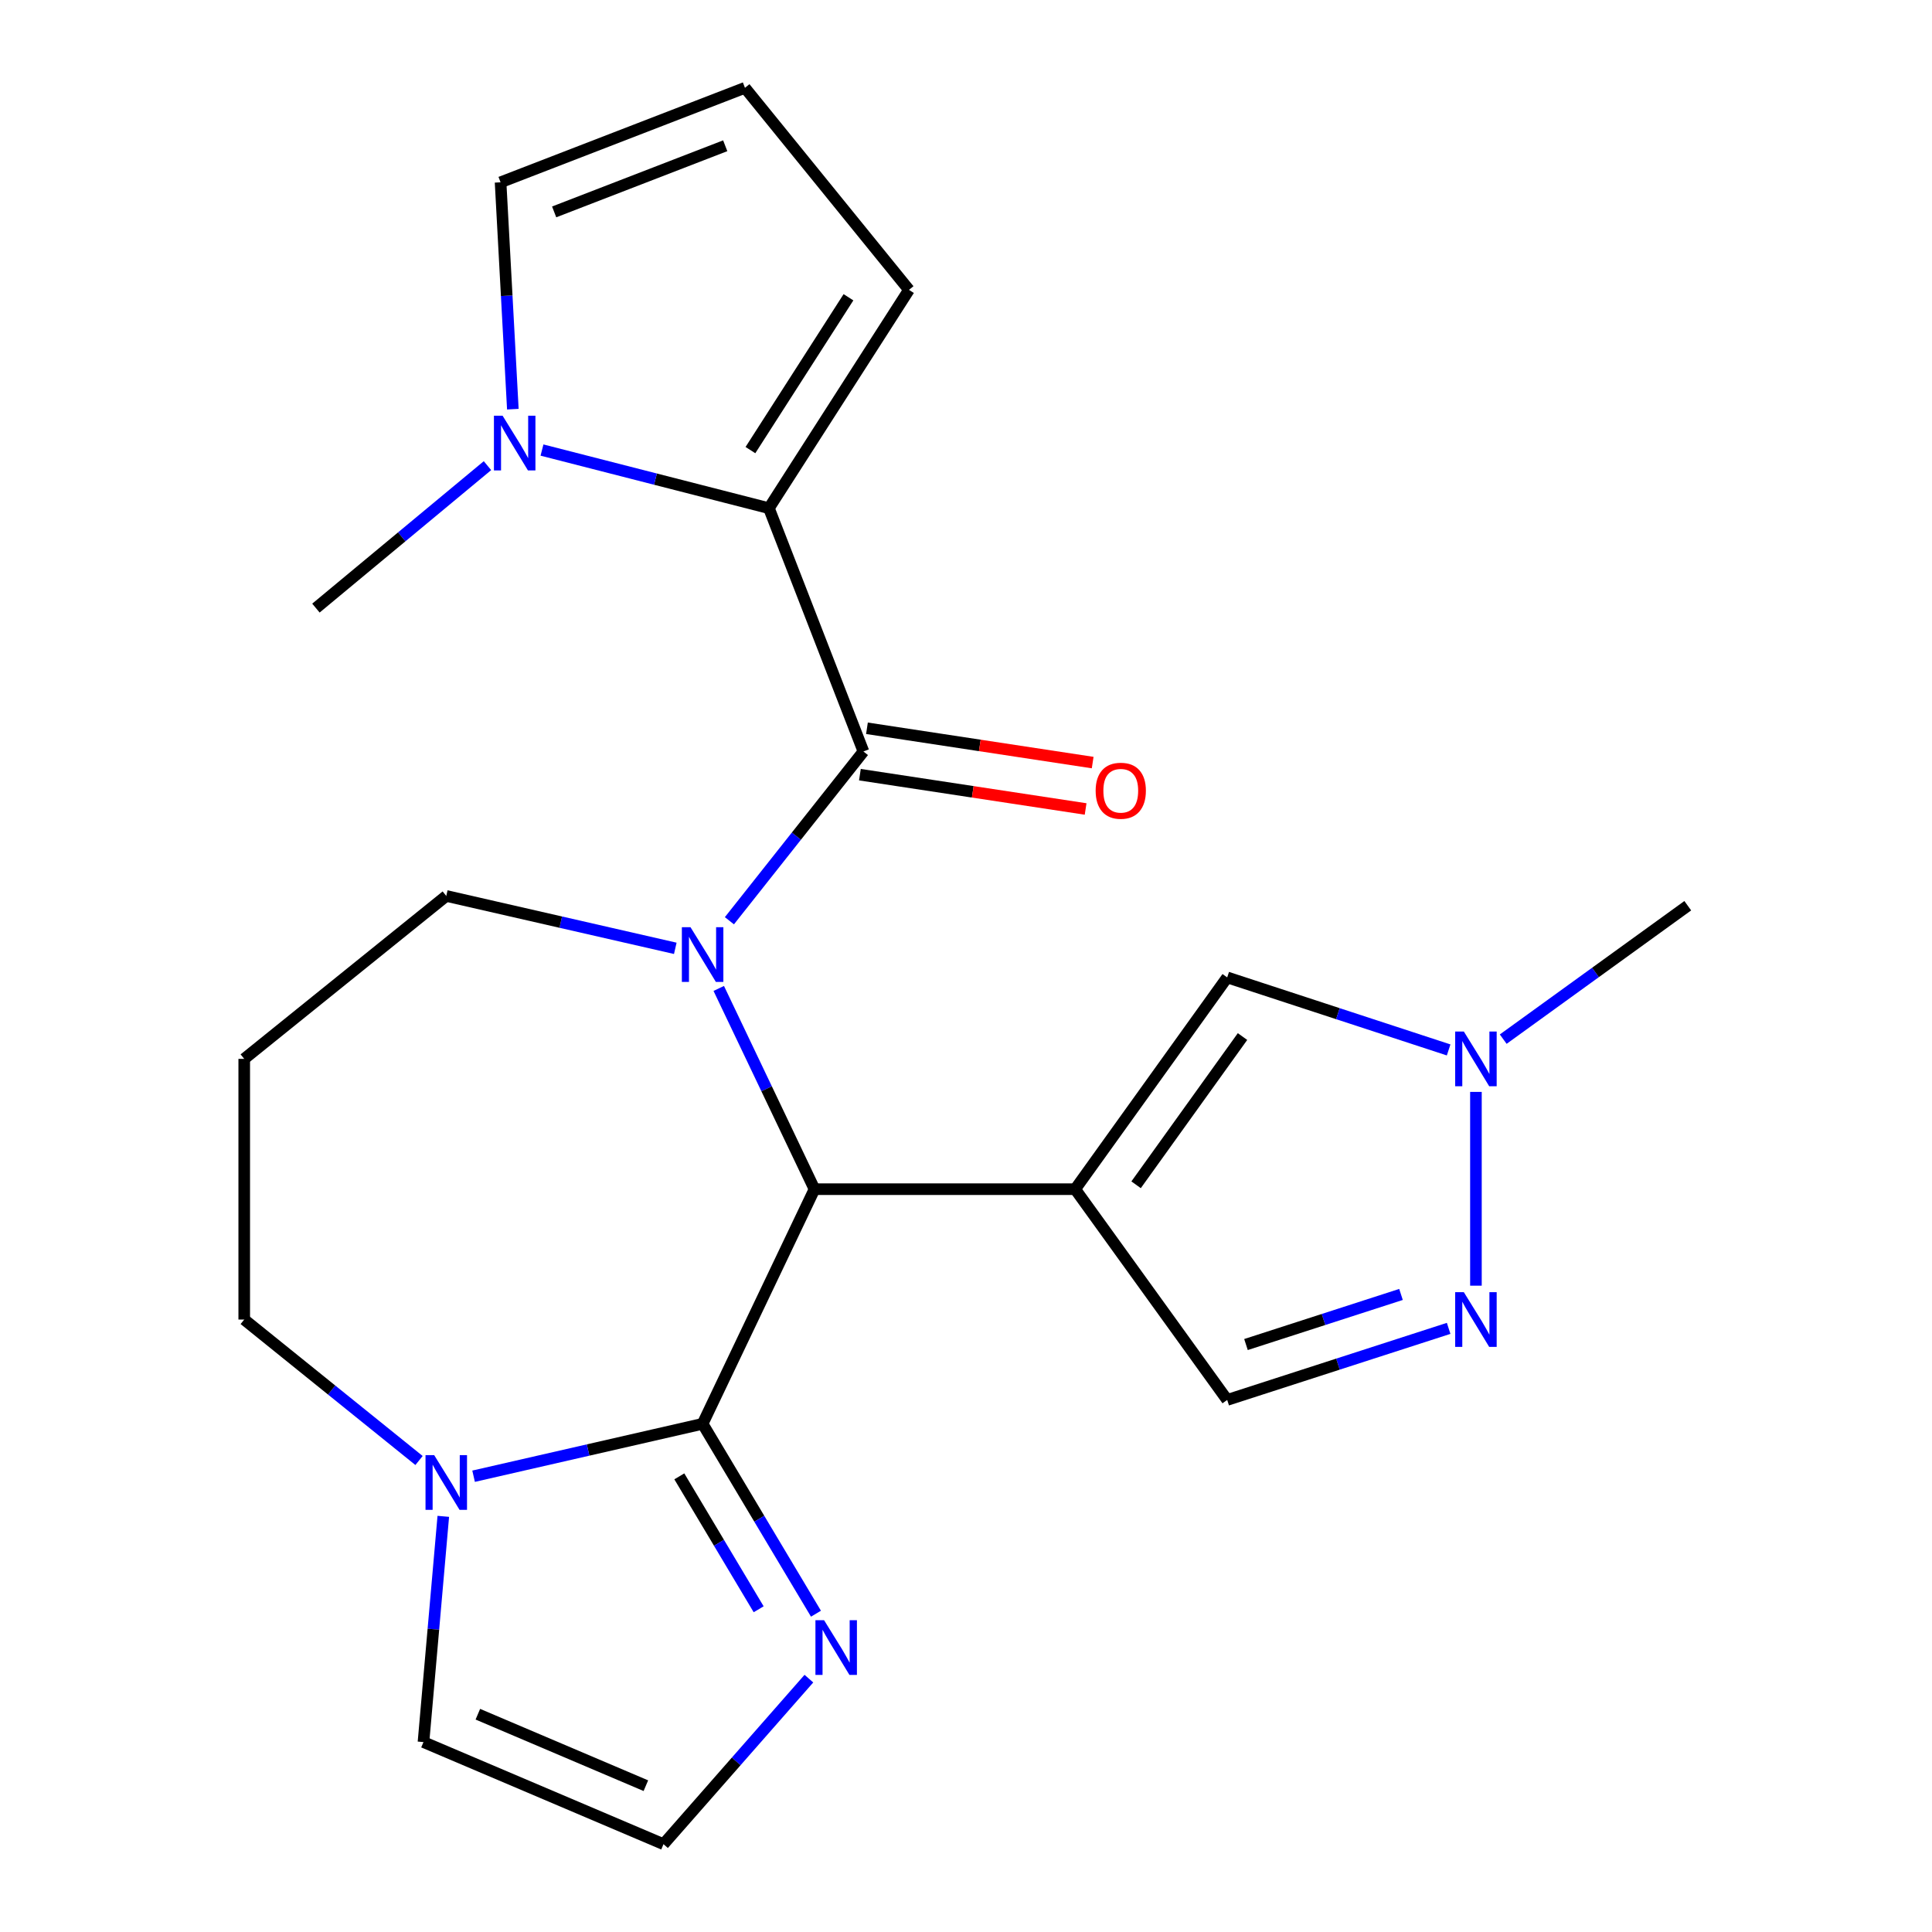 <?xml version='1.0' encoding='iso-8859-1'?>
<svg version='1.1' baseProfile='full'
              xmlns='http://www.w3.org/2000/svg'
                      xmlns:rdkit='http://www.rdkit.org/xml'
                      xmlns:xlink='http://www.w3.org/1999/xlink'
                  xml:space='preserve'
width='1000px' height='1000px' viewBox='0 0 1000 1000'>
<!-- END OF HEADER -->
<rect style='opacity:1.0;fill:#FFFFFF;stroke:none' width='1000' height='1000' x='0' y='0'> </rect>
<path class='bond-1' d='M 377.537,476.577 L 412.224,432.769' style='fill:none;fill-rule:evenodd;stroke:#0000FF;stroke-width:6px;stroke-linecap:butt;stroke-linejoin:miter;stroke-opacity:1' />
<path class='bond-1' d='M 412.224,432.769 L 446.91,388.961' style='fill:none;fill-rule:evenodd;stroke:#000000;stroke-width:6px;stroke-linecap:butt;stroke-linejoin:miter;stroke-opacity:1' />
<path class='bond-2' d='M 372.028,511.612 L 396.804,563.566' style='fill:none;fill-rule:evenodd;stroke:#0000FF;stroke-width:6px;stroke-linecap:butt;stroke-linejoin:miter;stroke-opacity:1' />
<path class='bond-2' d='M 396.804,563.566 L 421.579,615.519' style='fill:none;fill-rule:evenodd;stroke:#000000;stroke-width:6px;stroke-linecap:butt;stroke-linejoin:miter;stroke-opacity:1' />
<path class='bond-18' d='M 349.529,490.854 L 290.258,477.296' style='fill:none;fill-rule:evenodd;stroke:#0000FF;stroke-width:6px;stroke-linecap:butt;stroke-linejoin:miter;stroke-opacity:1' />
<path class='bond-18' d='M 290.258,477.296 L 230.987,463.738' style='fill:none;fill-rule:evenodd;stroke:#000000;stroke-width:6px;stroke-linecap:butt;stroke-linejoin:miter;stroke-opacity:1' />
<path class='bond-0' d='M 556.504,615.519 L 421.579,615.519' style='fill:none;fill-rule:evenodd;stroke:#000000;stroke-width:6px;stroke-linecap:butt;stroke-linejoin:miter;stroke-opacity:1' />
<path class='bond-5' d='M 556.504,615.519 L 635.195,505.911' style='fill:none;fill-rule:evenodd;stroke:#000000;stroke-width:6px;stroke-linecap:butt;stroke-linejoin:miter;stroke-opacity:1' />
<path class='bond-5' d='M 588.041,613.244 L 643.124,536.519' style='fill:none;fill-rule:evenodd;stroke:#000000;stroke-width:6px;stroke-linecap:butt;stroke-linejoin:miter;stroke-opacity:1' />
<path class='bond-11' d='M 556.504,615.519 L 635.195,724.601' style='fill:none;fill-rule:evenodd;stroke:#000000;stroke-width:6px;stroke-linecap:butt;stroke-linejoin:miter;stroke-opacity:1' />
<path class='bond-4' d='M 446.91,388.961 L 397.99,263.038' style='fill:none;fill-rule:evenodd;stroke:#000000;stroke-width:6px;stroke-linecap:butt;stroke-linejoin:miter;stroke-opacity:1' />
<path class='bond-14' d='M 445.085,400.969 L 503.5,409.847' style='fill:none;fill-rule:evenodd;stroke:#000000;stroke-width:6px;stroke-linecap:butt;stroke-linejoin:miter;stroke-opacity:1' />
<path class='bond-14' d='M 503.5,409.847 L 561.914,418.725' style='fill:none;fill-rule:evenodd;stroke:#FF0000;stroke-width:6px;stroke-linecap:butt;stroke-linejoin:miter;stroke-opacity:1' />
<path class='bond-14' d='M 448.735,376.954 L 507.15,385.831' style='fill:none;fill-rule:evenodd;stroke:#000000;stroke-width:6px;stroke-linecap:butt;stroke-linejoin:miter;stroke-opacity:1' />
<path class='bond-14' d='M 507.15,385.831 L 565.564,394.709' style='fill:none;fill-rule:evenodd;stroke:#FF0000;stroke-width:6px;stroke-linecap:butt;stroke-linejoin:miter;stroke-opacity:1' />
<path class='bond-3' d='M 421.579,615.519 L 363.671,736.962' style='fill:none;fill-rule:evenodd;stroke:#000000;stroke-width:6px;stroke-linecap:butt;stroke-linejoin:miter;stroke-opacity:1' />
<path class='bond-6' d='M 363.671,736.962 L 304.4,750.526' style='fill:none;fill-rule:evenodd;stroke:#000000;stroke-width:6px;stroke-linecap:butt;stroke-linejoin:miter;stroke-opacity:1' />
<path class='bond-6' d='M 304.4,750.526 L 245.129,764.09' style='fill:none;fill-rule:evenodd;stroke:#0000FF;stroke-width:6px;stroke-linecap:butt;stroke-linejoin:miter;stroke-opacity:1' />
<path class='bond-9' d='M 363.671,736.962 L 393.007,786.104' style='fill:none;fill-rule:evenodd;stroke:#000000;stroke-width:6px;stroke-linecap:butt;stroke-linejoin:miter;stroke-opacity:1' />
<path class='bond-9' d='M 393.007,786.104 L 422.342,835.246' style='fill:none;fill-rule:evenodd;stroke:#0000FF;stroke-width:6px;stroke-linecap:butt;stroke-linejoin:miter;stroke-opacity:1' />
<path class='bond-9' d='M 351.614,764.156 L 372.149,798.555' style='fill:none;fill-rule:evenodd;stroke:#000000;stroke-width:6px;stroke-linecap:butt;stroke-linejoin:miter;stroke-opacity:1' />
<path class='bond-9' d='M 372.149,798.555 L 392.683,832.954' style='fill:none;fill-rule:evenodd;stroke:#0000FF;stroke-width:6px;stroke-linecap:butt;stroke-linejoin:miter;stroke-opacity:1' />
<path class='bond-8' d='M 397.99,263.038 L 339.262,247.993' style='fill:none;fill-rule:evenodd;stroke:#000000;stroke-width:6px;stroke-linecap:butt;stroke-linejoin:miter;stroke-opacity:1' />
<path class='bond-8' d='M 339.262,247.993 L 280.534,232.948' style='fill:none;fill-rule:evenodd;stroke:#0000FF;stroke-width:6px;stroke-linecap:butt;stroke-linejoin:miter;stroke-opacity:1' />
<path class='bond-13' d='M 397.99,263.038 L 470.486,150.029' style='fill:none;fill-rule:evenodd;stroke:#000000;stroke-width:6px;stroke-linecap:butt;stroke-linejoin:miter;stroke-opacity:1' />
<path class='bond-13' d='M 388.418,232.97 L 439.166,153.864' style='fill:none;fill-rule:evenodd;stroke:#000000;stroke-width:6px;stroke-linecap:butt;stroke-linejoin:miter;stroke-opacity:1' />
<path class='bond-10' d='M 635.195,505.911 L 692.504,524.677' style='fill:none;fill-rule:evenodd;stroke:#000000;stroke-width:6px;stroke-linecap:butt;stroke-linejoin:miter;stroke-opacity:1' />
<path class='bond-10' d='M 692.504,524.677 L 749.812,543.444' style='fill:none;fill-rule:evenodd;stroke:#0000FF;stroke-width:6px;stroke-linecap:butt;stroke-linejoin:miter;stroke-opacity:1' />
<path class='bond-15' d='M 229.448,784.859 L 224.32,843.278' style='fill:none;fill-rule:evenodd;stroke:#0000FF;stroke-width:6px;stroke-linecap:butt;stroke-linejoin:miter;stroke-opacity:1' />
<path class='bond-15' d='M 224.32,843.278 L 219.192,901.698' style='fill:none;fill-rule:evenodd;stroke:#000000;stroke-width:6px;stroke-linecap:butt;stroke-linejoin:miter;stroke-opacity:1' />
<path class='bond-23' d='M 216.888,755.957 L 171.65,719.476' style='fill:none;fill-rule:evenodd;stroke:#0000FF;stroke-width:6px;stroke-linecap:butt;stroke-linejoin:miter;stroke-opacity:1' />
<path class='bond-23' d='M 171.65,719.476 L 126.412,682.995' style='fill:none;fill-rule:evenodd;stroke:#000000;stroke-width:6px;stroke-linecap:butt;stroke-linejoin:miter;stroke-opacity:1' />
<path class='bond-7' d='M 749.817,687.559 L 692.506,706.08' style='fill:none;fill-rule:evenodd;stroke:#0000FF;stroke-width:6px;stroke-linecap:butt;stroke-linejoin:miter;stroke-opacity:1' />
<path class='bond-7' d='M 692.506,706.08 L 635.195,724.601' style='fill:none;fill-rule:evenodd;stroke:#000000;stroke-width:6px;stroke-linecap:butt;stroke-linejoin:miter;stroke-opacity:1' />
<path class='bond-7' d='M 725.154,670.001 L 685.036,682.965' style='fill:none;fill-rule:evenodd;stroke:#0000FF;stroke-width:6px;stroke-linecap:butt;stroke-linejoin:miter;stroke-opacity:1' />
<path class='bond-7' d='M 685.036,682.965 L 644.918,695.93' style='fill:none;fill-rule:evenodd;stroke:#000000;stroke-width:6px;stroke-linecap:butt;stroke-linejoin:miter;stroke-opacity:1' />
<path class='bond-25' d='M 763.939,665.462 L 763.939,565.165' style='fill:none;fill-rule:evenodd;stroke:#0000FF;stroke-width:6px;stroke-linecap:butt;stroke-linejoin:miter;stroke-opacity:1' />
<path class='bond-16' d='M 265.449,211.788 L 262.273,153.074' style='fill:none;fill-rule:evenodd;stroke:#0000FF;stroke-width:6px;stroke-linecap:butt;stroke-linejoin:miter;stroke-opacity:1' />
<path class='bond-16' d='M 262.273,153.074 L 259.097,94.361' style='fill:none;fill-rule:evenodd;stroke:#000000;stroke-width:6px;stroke-linecap:butt;stroke-linejoin:miter;stroke-opacity:1' />
<path class='bond-21' d='M 252.315,241.021 L 207.92,277.886' style='fill:none;fill-rule:evenodd;stroke:#0000FF;stroke-width:6px;stroke-linecap:butt;stroke-linejoin:miter;stroke-opacity:1' />
<path class='bond-21' d='M 207.92,277.886 L 163.524,314.751' style='fill:none;fill-rule:evenodd;stroke:#000000;stroke-width:6px;stroke-linecap:butt;stroke-linejoin:miter;stroke-opacity:1' />
<path class='bond-12' d='M 418.681,868.862 L 381.055,911.704' style='fill:none;fill-rule:evenodd;stroke:#0000FF;stroke-width:6px;stroke-linecap:butt;stroke-linejoin:miter;stroke-opacity:1' />
<path class='bond-12' d='M 381.055,911.704 L 343.429,954.545' style='fill:none;fill-rule:evenodd;stroke:#000000;stroke-width:6px;stroke-linecap:butt;stroke-linejoin:miter;stroke-opacity:1' />
<path class='bond-22' d='M 778.062,537.86 L 825.825,503.33' style='fill:none;fill-rule:evenodd;stroke:#0000FF;stroke-width:6px;stroke-linecap:butt;stroke-linejoin:miter;stroke-opacity:1' />
<path class='bond-22' d='M 825.825,503.33 L 873.588,468.799' style='fill:none;fill-rule:evenodd;stroke:#000000;stroke-width:6px;stroke-linecap:butt;stroke-linejoin:miter;stroke-opacity:1' />
<path class='bond-24' d='M 343.429,954.545 L 219.192,901.698' style='fill:none;fill-rule:evenodd;stroke:#000000;stroke-width:6px;stroke-linecap:butt;stroke-linejoin:miter;stroke-opacity:1' />
<path class='bond-24' d='M 334.302,924.265 L 247.336,887.272' style='fill:none;fill-rule:evenodd;stroke:#000000;stroke-width:6px;stroke-linecap:butt;stroke-linejoin:miter;stroke-opacity:1' />
<path class='bond-17' d='M 470.486,150.029 L 385.588,45.455' style='fill:none;fill-rule:evenodd;stroke:#000000;stroke-width:6px;stroke-linecap:butt;stroke-linejoin:miter;stroke-opacity:1' />
<path class='bond-26' d='M 259.097,94.361 L 385.588,45.455' style='fill:none;fill-rule:evenodd;stroke:#000000;stroke-width:6px;stroke-linecap:butt;stroke-linejoin:miter;stroke-opacity:1' />
<path class='bond-26' d='M 286.831,109.682 L 375.374,75.447' style='fill:none;fill-rule:evenodd;stroke:#000000;stroke-width:6px;stroke-linecap:butt;stroke-linejoin:miter;stroke-opacity:1' />
<path class='bond-19' d='M 230.987,463.738 L 126.412,548.07' style='fill:none;fill-rule:evenodd;stroke:#000000;stroke-width:6px;stroke-linecap:butt;stroke-linejoin:miter;stroke-opacity:1' />
<path class='bond-20' d='M 126.412,548.07 L 126.412,682.995' style='fill:none;fill-rule:evenodd;stroke:#000000;stroke-width:6px;stroke-linecap:butt;stroke-linejoin:miter;stroke-opacity:1' />
<path  class='atom-0' d='M 357.411 479.929
L 366.691 494.929
Q 367.611 496.409, 369.091 499.089
Q 370.571 501.769, 370.651 501.929
L 370.651 479.929
L 374.411 479.929
L 374.411 508.249
L 370.531 508.249
L 360.571 491.849
Q 359.411 489.929, 358.171 487.729
Q 356.971 485.529, 356.611 484.849
L 356.611 508.249
L 352.931 508.249
L 352.931 479.929
L 357.411 479.929
' fill='#0000FF'/>
<path  class='atom-7' d='M 224.727 753.166
L 234.007 768.166
Q 234.927 769.646, 236.407 772.326
Q 237.887 775.006, 237.967 775.166
L 237.967 753.166
L 241.727 753.166
L 241.727 781.486
L 237.847 781.486
L 227.887 765.086
Q 226.727 763.166, 225.487 760.966
Q 224.287 758.766, 223.927 758.086
L 223.927 781.486
L 220.247 781.486
L 220.247 753.166
L 224.727 753.166
' fill='#0000FF'/>
<path  class='atom-8' d='M 757.679 668.835
L 766.959 683.835
Q 767.879 685.315, 769.359 687.995
Q 770.839 690.675, 770.919 690.835
L 770.919 668.835
L 774.679 668.835
L 774.679 697.155
L 770.799 697.155
L 760.839 680.755
Q 759.679 678.835, 758.439 676.635
Q 757.239 674.435, 756.879 673.755
L 756.879 697.155
L 753.199 697.155
L 753.199 668.835
L 757.679 668.835
' fill='#0000FF'/>
<path  class='atom-9' d='M 260.138 215.167
L 269.418 230.167
Q 270.338 231.647, 271.818 234.327
Q 273.298 237.007, 273.378 237.167
L 273.378 215.167
L 277.138 215.167
L 277.138 243.487
L 273.258 243.487
L 263.298 227.087
Q 262.138 225.167, 260.898 222.967
Q 259.698 220.767, 259.338 220.087
L 259.338 243.487
L 255.658 243.487
L 255.658 215.167
L 260.138 215.167
' fill='#0000FF'/>
<path  class='atom-10' d='M 426.547 838.618
L 435.827 853.618
Q 436.747 855.098, 438.227 857.778
Q 439.707 860.458, 439.787 860.618
L 439.787 838.618
L 443.547 838.618
L 443.547 866.938
L 439.667 866.938
L 429.707 850.538
Q 428.547 848.618, 427.307 846.418
Q 426.107 844.218, 425.747 843.538
L 425.747 866.938
L 422.067 866.938
L 422.067 838.618
L 426.547 838.618
' fill='#0000FF'/>
<path  class='atom-11' d='M 757.679 533.91
L 766.959 548.91
Q 767.879 550.39, 769.359 553.07
Q 770.839 555.75, 770.919 555.91
L 770.919 533.91
L 774.679 533.91
L 774.679 562.23
L 770.799 562.23
L 760.839 545.83
Q 759.679 543.91, 758.439 541.71
Q 757.239 539.51, 756.879 538.83
L 756.879 562.23
L 753.199 562.23
L 753.199 533.91
L 757.679 533.91
' fill='#0000FF'/>
<path  class='atom-15' d='M 567.108 409.284
Q 567.108 402.484, 570.468 398.684
Q 573.828 394.884, 580.108 394.884
Q 586.388 394.884, 589.748 398.684
Q 593.108 402.484, 593.108 409.284
Q 593.108 416.164, 589.708 420.084
Q 586.308 423.964, 580.108 423.964
Q 573.868 423.964, 570.468 420.084
Q 567.108 416.204, 567.108 409.284
M 580.108 420.764
Q 584.428 420.764, 586.748 417.884
Q 589.108 414.964, 589.108 409.284
Q 589.108 403.724, 586.748 400.924
Q 584.428 398.084, 580.108 398.084
Q 575.788 398.084, 573.428 400.884
Q 571.108 403.684, 571.108 409.284
Q 571.108 415.004, 573.428 417.884
Q 575.788 420.764, 580.108 420.764
' fill='#FF0000'/>
</svg>
